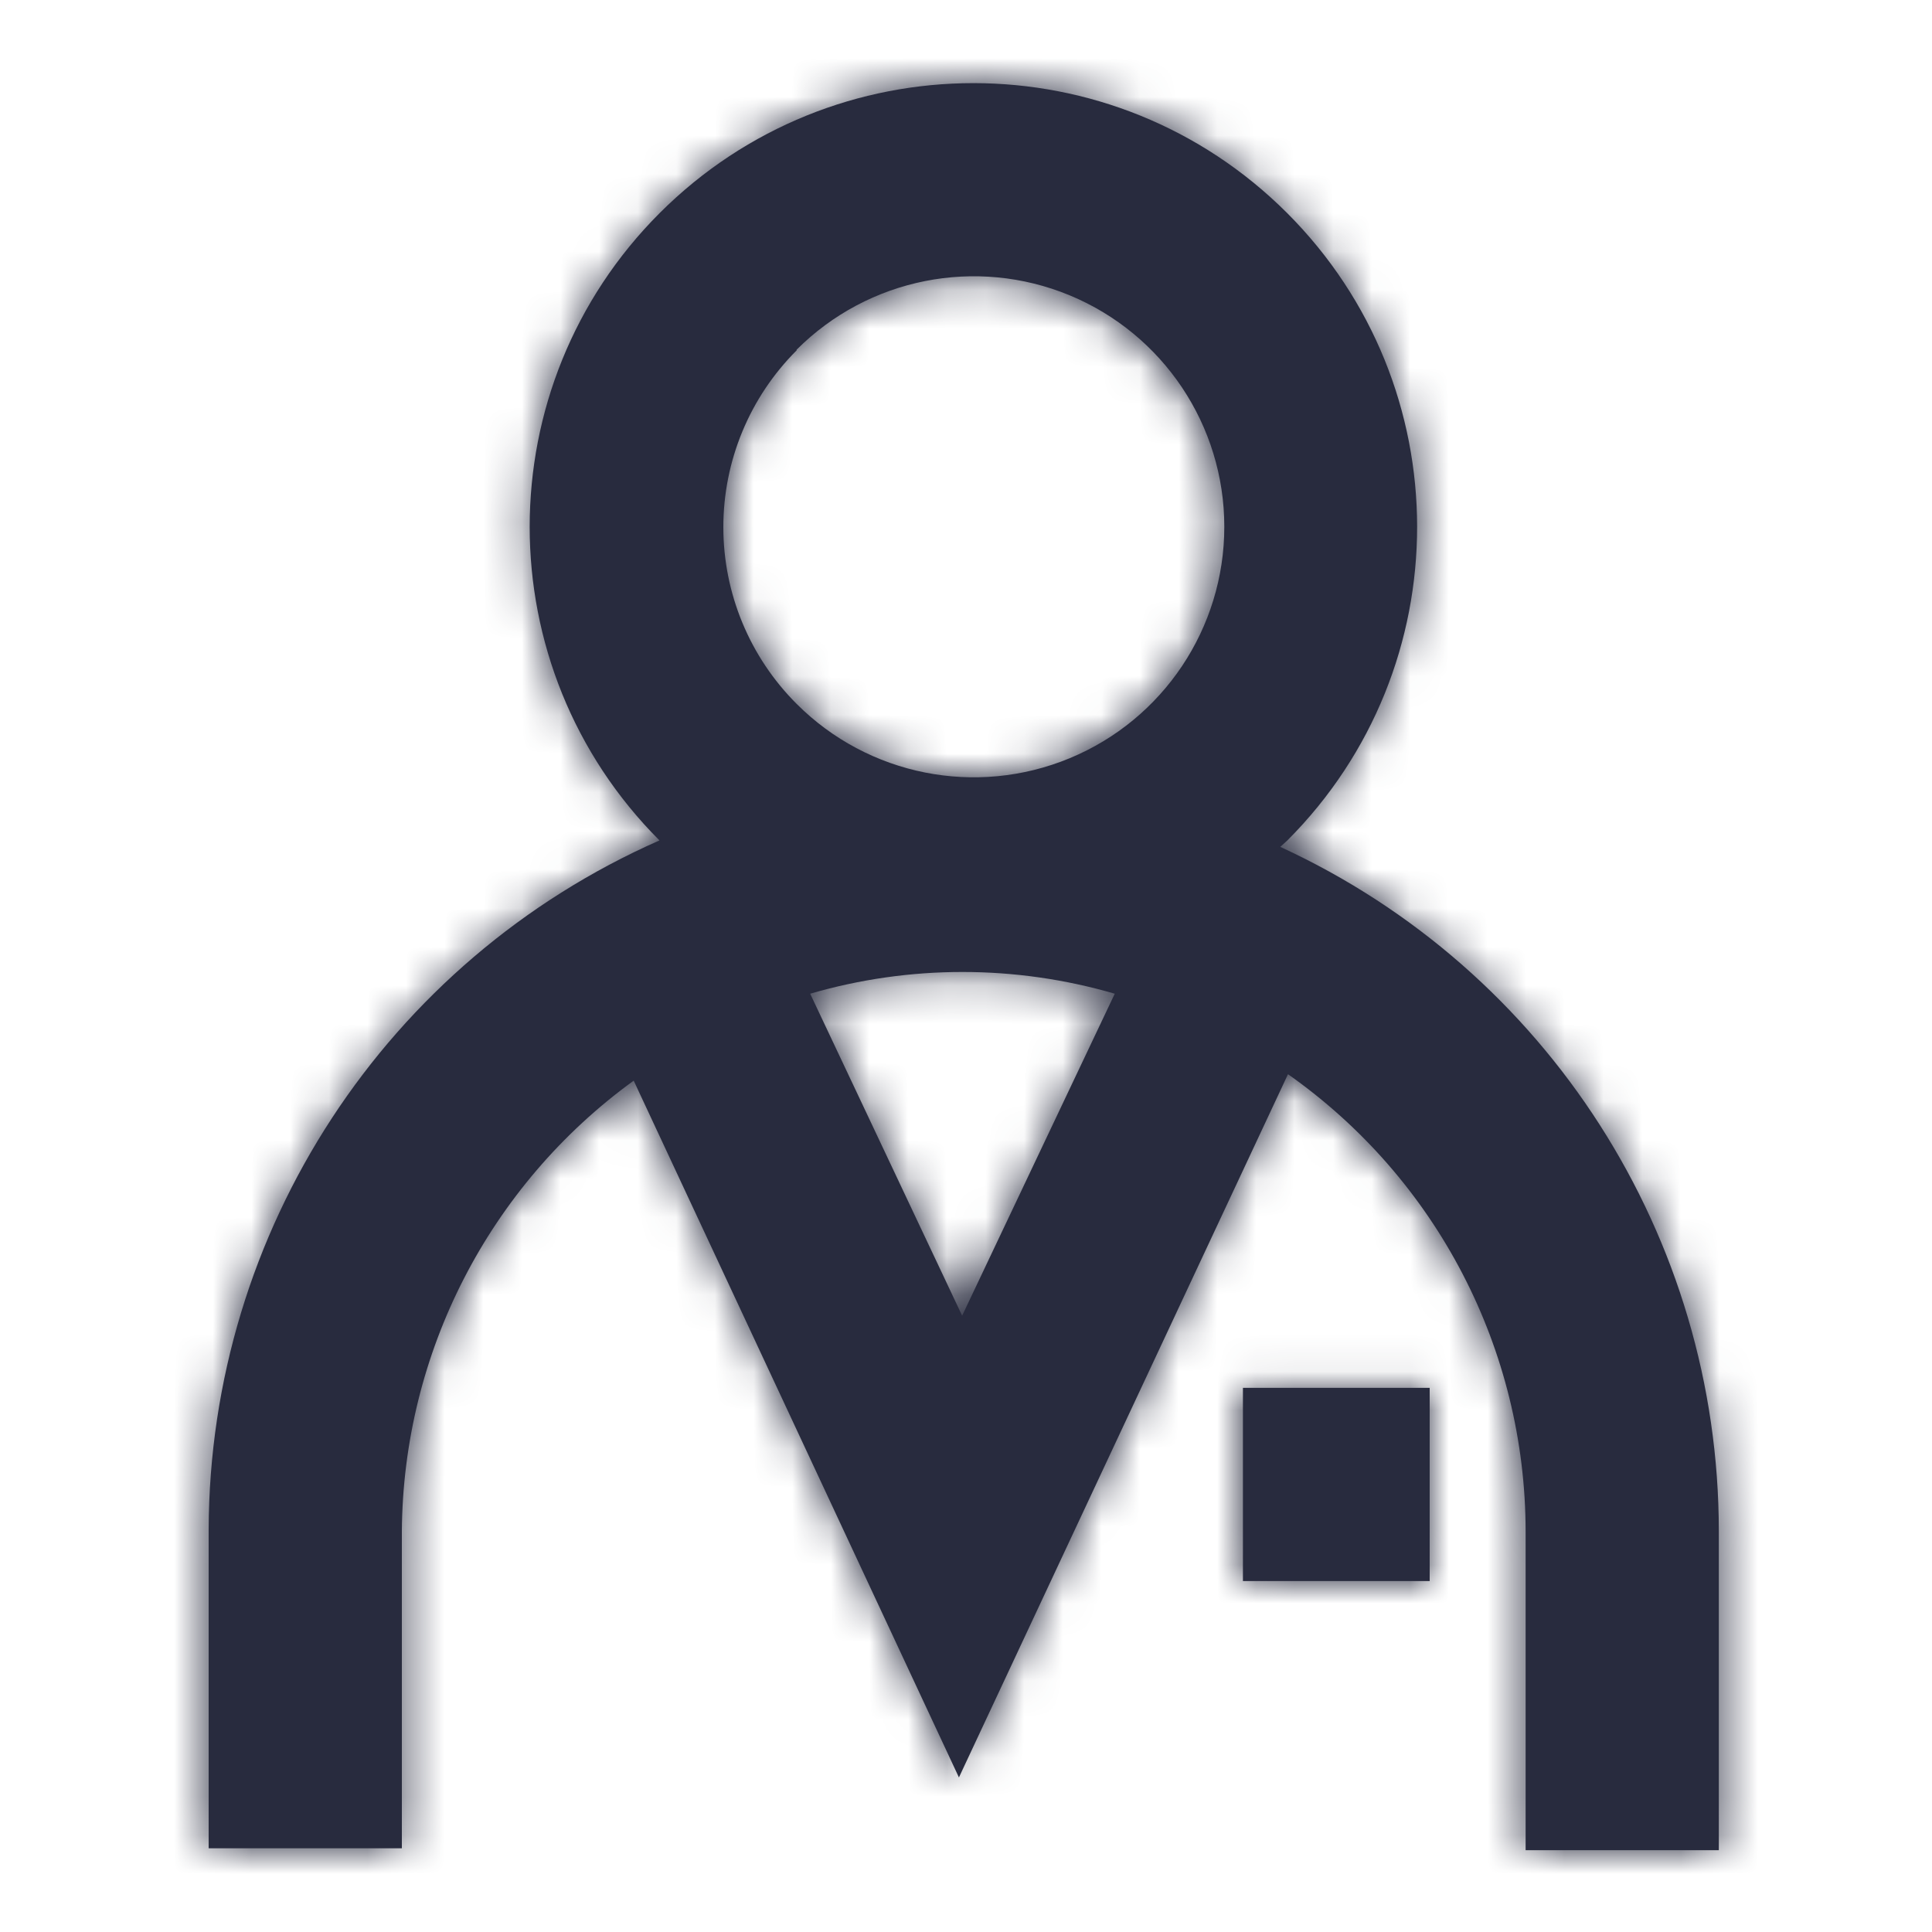 <?xml version="1.0" encoding="UTF-8"?>
<svg width="50px" height="50px" viewBox="0 0 50 50" version="1.1" xmlns="http://www.w3.org/2000/svg" xmlns:xlink="http://www.w3.org/1999/xlink">
    <!-- Generator: Sketch 54.1 (76490) - https://sketchapp.com -->
    <title>Icon / advisor1_50</title>
    <desc>Created with Sketch.</desc>
    <defs>
        <path d="M33.133,21.917 C40.051,25.099 44.484,32.018 44.483,39.633 L44.483,47.883 L39.483,47.883 L39.483,39.633 C39.479,34.924 37.185,30.51 33.333,27.8 L24.817,46 L16.4,27.967 C12.659,30.68 10.431,35.012 10.4,39.633 L10.4,47.833 L5.4,47.833 L5.4,39.583 C5.422,31.856 9.995,24.866 17.067,21.75 C12.586,17.264 12.589,9.996 17.073,5.513 C21.558,1.031 28.826,1.031 33.31,5.513 C37.794,9.996 37.797,17.264 33.317,21.75 L33.133,21.917 Z M20.617,9.05 L20.617,9.067 C19.402,10.28 18.72,11.925 18.72,13.642 C18.72,15.358 19.402,17.004 20.617,18.217 C22.471,20.072 25.259,20.627 27.683,19.623 C30.106,18.62 31.685,16.256 31.685,13.633 C31.685,11.011 30.106,8.647 27.683,7.643 C25.259,6.64 22.471,7.195 20.617,9.05 Z M24.9,34.05 L28.85,25.717 C26.276,24.967 23.541,24.967 20.967,25.717 L24.9,34.05 Z M32.167,35.917 L37,35.917 L37,40.917 L32.167,40.917 L32.167,35.917 Z" id="path-1"></path>
    </defs>
    <g id="Icon-/-advisor1_50" stroke="none" stroke-width="1" fill="none" fill-rule="evenodd">
        <g>
            <mask id="mask-2" fill="white">
                <use xlink:href="#path-1"></use>
            </mask>
            <use id="Combined-Shape" fill="#282B3E" fill-rule="nonzero" xlink:href="#path-1"></use>
            <g id="Colour-/-Navy-Black-#1" mask="url(#mask-2)" fill="#282B3E">
                <rect id="Rectangle" x="0" y="0" width="50" height="50"></rect>
            </g>
        </g>
    </g>
</svg>